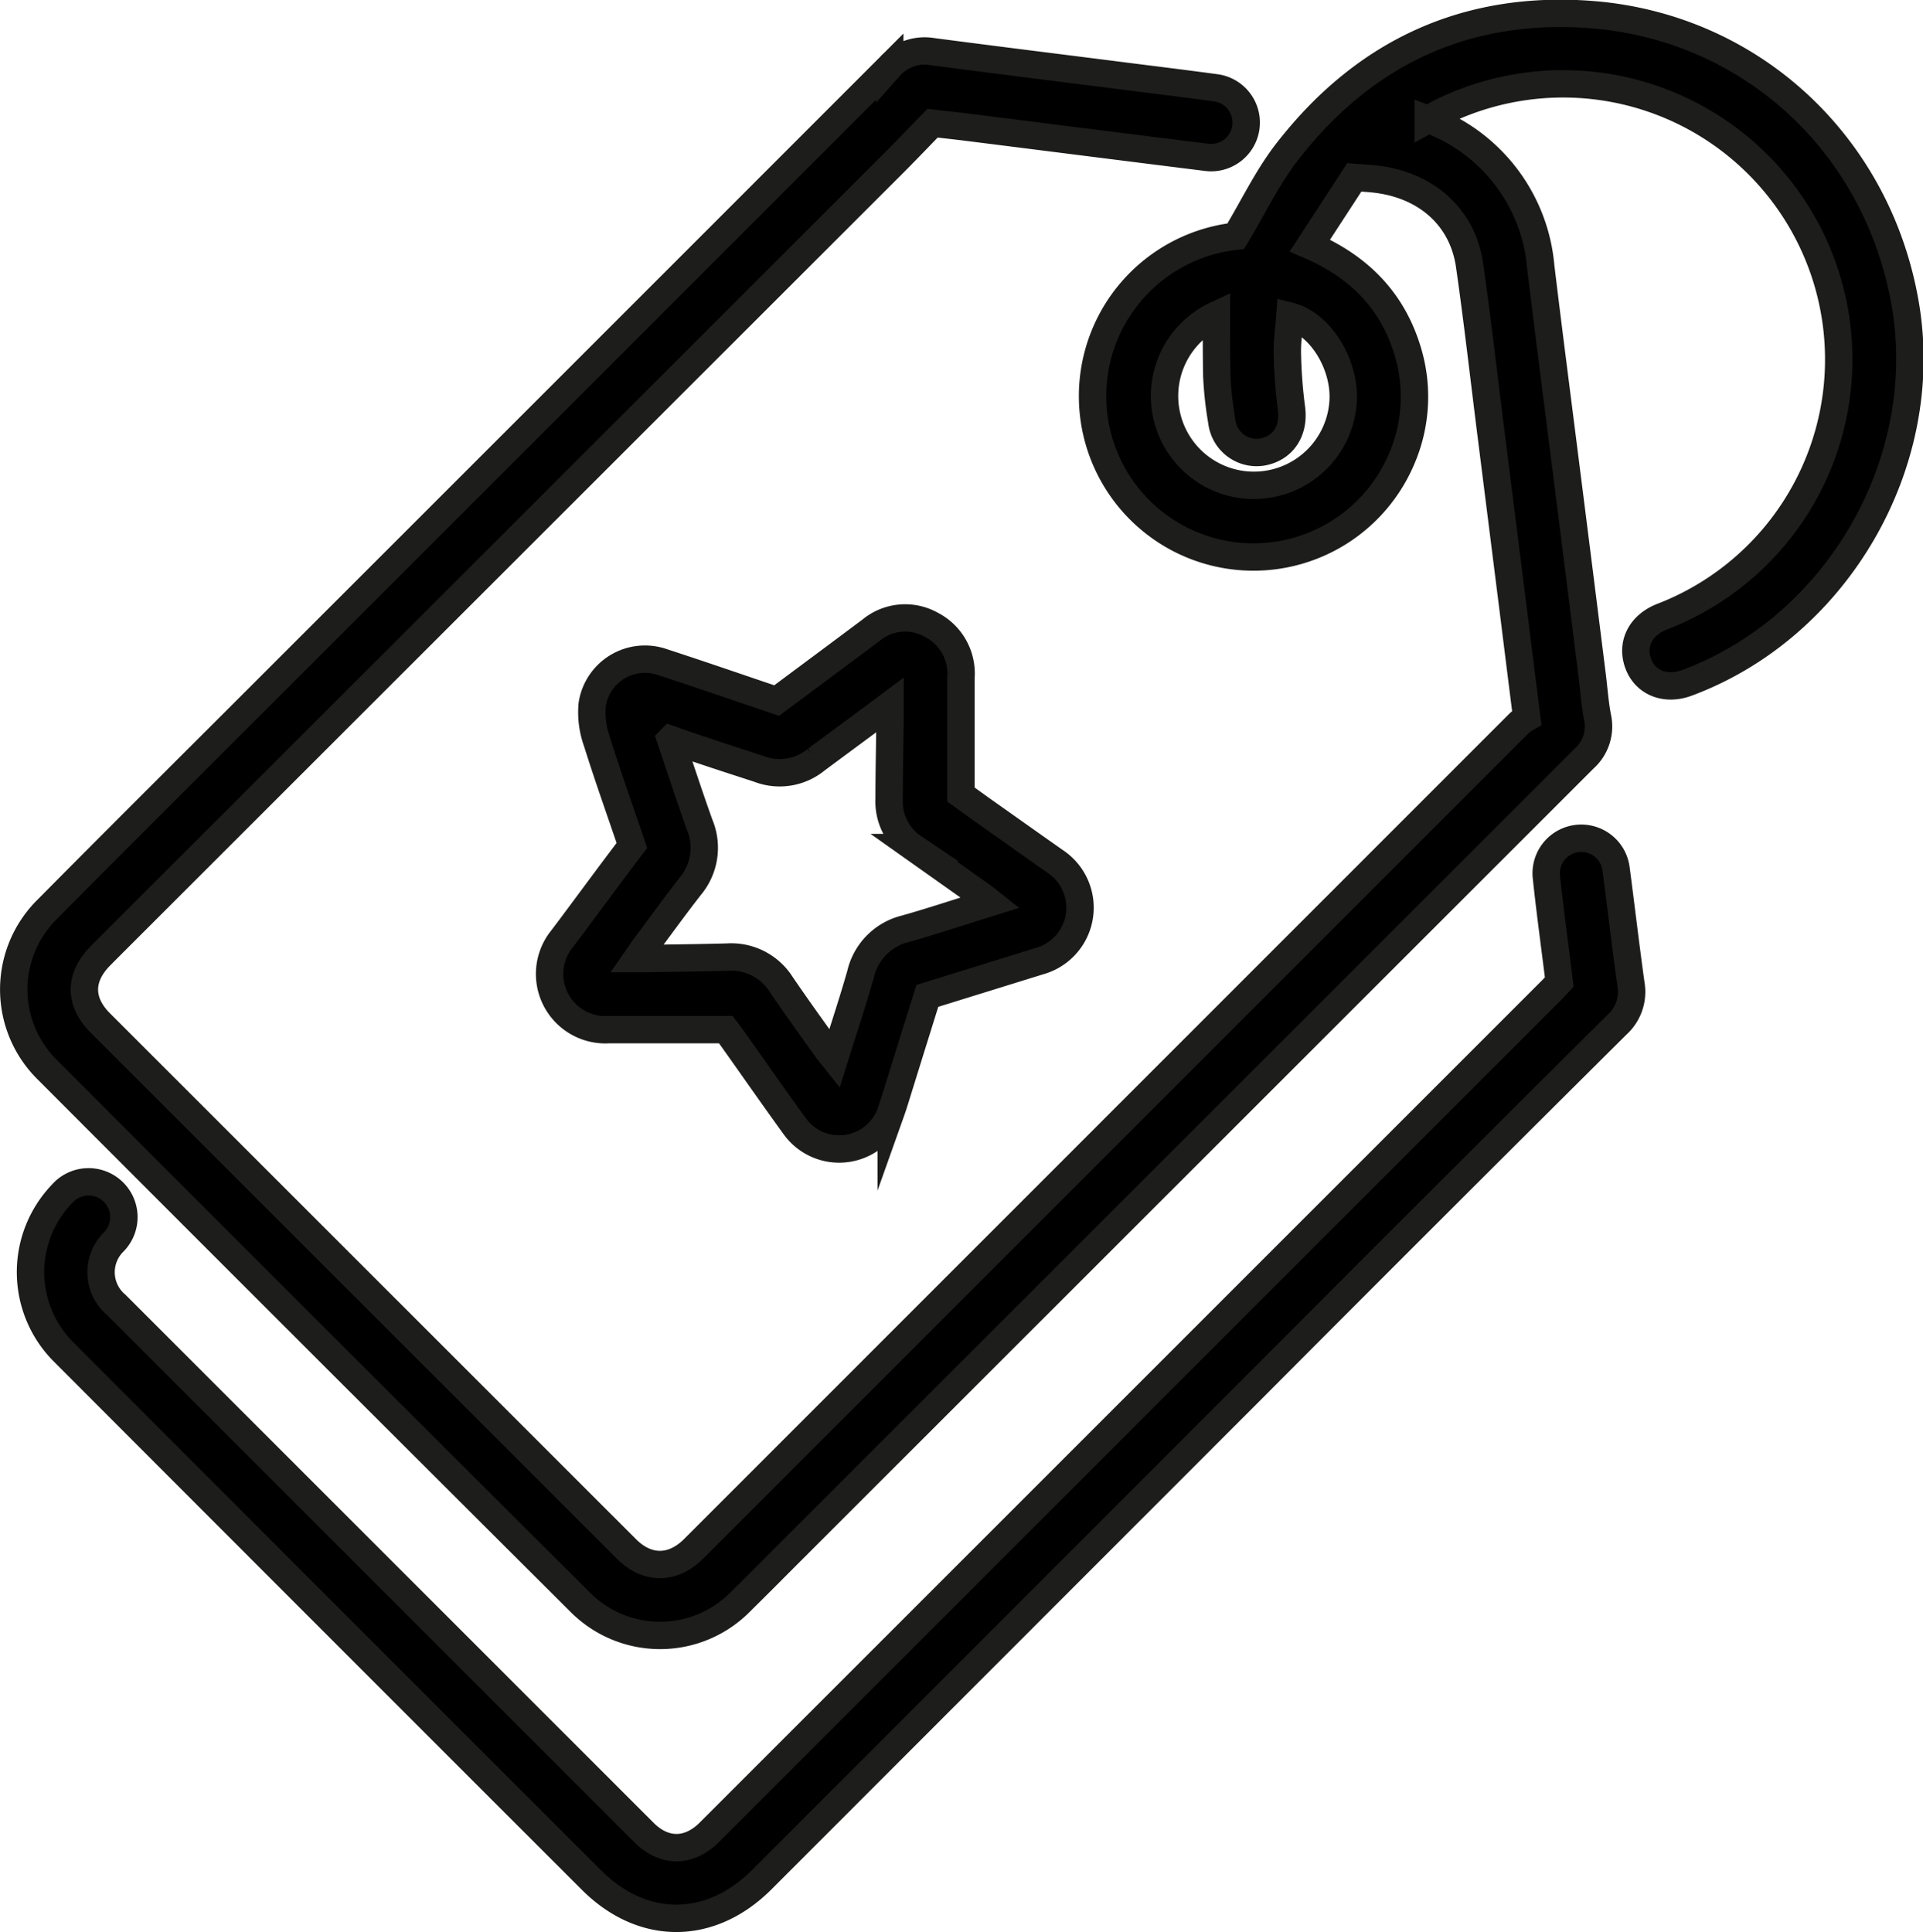 <svg id="Ebene_1" data-name="Ebene 1" xmlns="http://www.w3.org/2000/svg" viewBox="0 0 210.68 211.7"><defs><style>.cls-1{stroke:#1d1d1b;stroke-miterlimit:10;stroke-width:3px;}</style></defs><g id="r9wWhM.tif"><path class="cls-1" d="M491,270.45c-.48-3.78-.92-7.31-1.36-10.84q-1.24-9.84-2.48-19.68c-.81-6.36-1.52-12.74-2.43-19.09-.78-5.39-4.92-8.94-10.7-9.47-.54-.05-1.09-.08-1.93-.14l-4.86,7.46c5.44,2.35,9.06,6.09,10.71,11.56a17.19,17.19,0,0,1-.71,11.94,17.63,17.63,0,1,1-18.12-24.52c1.93-3.21,3.47-6.47,5.63-9.25,8.53-11,19.83-16.18,33.73-15,17.42,1.54,31.06,14.45,34,31.77S525,260.5,508.55,266.61c-2.35.87-4.56,0-5.34-2.11s.23-4.19,2.59-5.13a30.2,30.2,0,1,0-24.38-55.18c-.37.18-.72.41-1.21.68A18.94,18.94,0,0,1,492.53,221c.87,7.22,1.81,14.44,2.72,21.66q1.47,11.58,2.92,23.17c.19,1.51.29,3.05.58,4.54a4.71,4.71,0,0,1-1.48,4.55Q454,318.18,410.68,361.48c-1.94,1.94-3.87,3.89-5.82,5.81a12.35,12.35,0,0,1-17.62,0Q358,338.15,328.82,308.91a12.35,12.35,0,0,1,.14-17.54c7.71-7.79,15.49-15.52,23.25-23.28q34.49-34.47,69-69a5.1,5.1,0,0,1,4.62-1.65c7.06.93,14.13,1.8,21.19,2.7,3.3.42,6.6.82,9.9,1.27a3.84,3.84,0,1,1-1,7.62c-8.69-1.08-17.39-2.19-26.08-3.28-1.24-.16-2.49-.29-3.94-.46-1.28,1.31-2.63,2.73-4,4.11L335.25,296l-.58.59c-2.28,2.35-2.26,5,.08,7.32l14.79,14.79,42.82,42.81c2.28,2.28,5.06,2.27,7.35,0L490.2,271A5.85,5.85,0,0,1,491,270.45ZM457,226.29A9.79,9.79,0,1,0,470.86,236c.37-4.08-2.39-8.7-5.81-9.57-.1,1.38-.31,2.74-.28,4.09a54,54,0,0,0,.45,6c.33,2.44-.87,4.37-3.18,4.8a3.84,3.84,0,0,1-4.45-3.35,40,40,0,0,1-.55-5C457,230.75,457,228.52,457,226.29Z" transform="translate(-323.73 -191.79)"/><path class="cls-1" d="M494.56,299.39c-.48-3.88-1-7.65-1.4-11.41a3.84,3.84,0,1,1,7.62-1c.56,4.23,1.05,8.47,1.64,12.69a4.84,4.84,0,0,1-1.56,4.42q-20.12,20-40.15,40.11L407.2,397.74c-5.61,5.61-13,5.68-18.63.09q-28.92-28.9-57.81-57.84a12.37,12.37,0,0,1-.26-17.36,3.87,3.87,0,1,1,5.71,5.22,4.67,4.67,0,0,0,.24,6.9l57.83,57.83c2.22,2.22,4.92,2.2,7.14,0l92.39-92.39Z" transform="translate(-323.73 -191.79)"/><path class="cls-1" d="M403.25,304.61c-4.38,0-8.61,0-12.84,0a6.11,6.11,0,0,1-5.06-10c2.54-3.37,5-6.76,7.61-10.18-1.29-3.8-2.63-7.55-3.82-11.35a9.53,9.53,0,0,1-.53-4.1,5.85,5.85,0,0,1,7.79-4.61c4.12,1.34,8.21,2.76,12.42,4.18l6.37-4.74,3.95-2.95a5.87,5.87,0,0,1,6.61-.62,6,6,0,0,1,3.26,5.81c0,4.19,0,8.37,0,12.8l2.15,1.55c2.72,1.92,5.43,3.85,8.15,5.76a6.08,6.08,0,0,1-1.73,10.95l-12.25,3.8q-1.77,5.65-3.52,11.3c-.14.45-.28.89-.44,1.34a6,6,0,0,1-10.61,1.59c-2.34-3.23-4.62-6.51-6.93-9.76Zm-6.05-31.8c1.11,3.29,2.1,6.33,3.18,9.34a6.57,6.57,0,0,1-1,6.72c-1.76,2.25-3.43,4.57-5.14,6.86-.22.3-.41.62-.74,1.09h1c3-.05,5.95-.08,8.92-.16a6.48,6.48,0,0,1,5.9,3c1.67,2.46,3.42,4.87,5.14,7.29.19.27.41.5.68.84,1-3.19,2-6.2,2.87-9.24a6.65,6.65,0,0,1,4.95-5c3.06-.87,6.08-1.88,9.27-2.87-.39-.31-.66-.53-.94-.73l-7.47-5.29a6.07,6.07,0,0,1-2.68-5.32c0-2.9.07-5.8.1-8.69,0-.48,0-1,0-1.62-2.82,2.11-5.47,4.05-8.09,6a6.31,6.31,0,0,1-6.3,1C403.69,275,400.57,274,397.2,272.81Z" transform="translate(-323.73 -191.79)"/></g></svg>